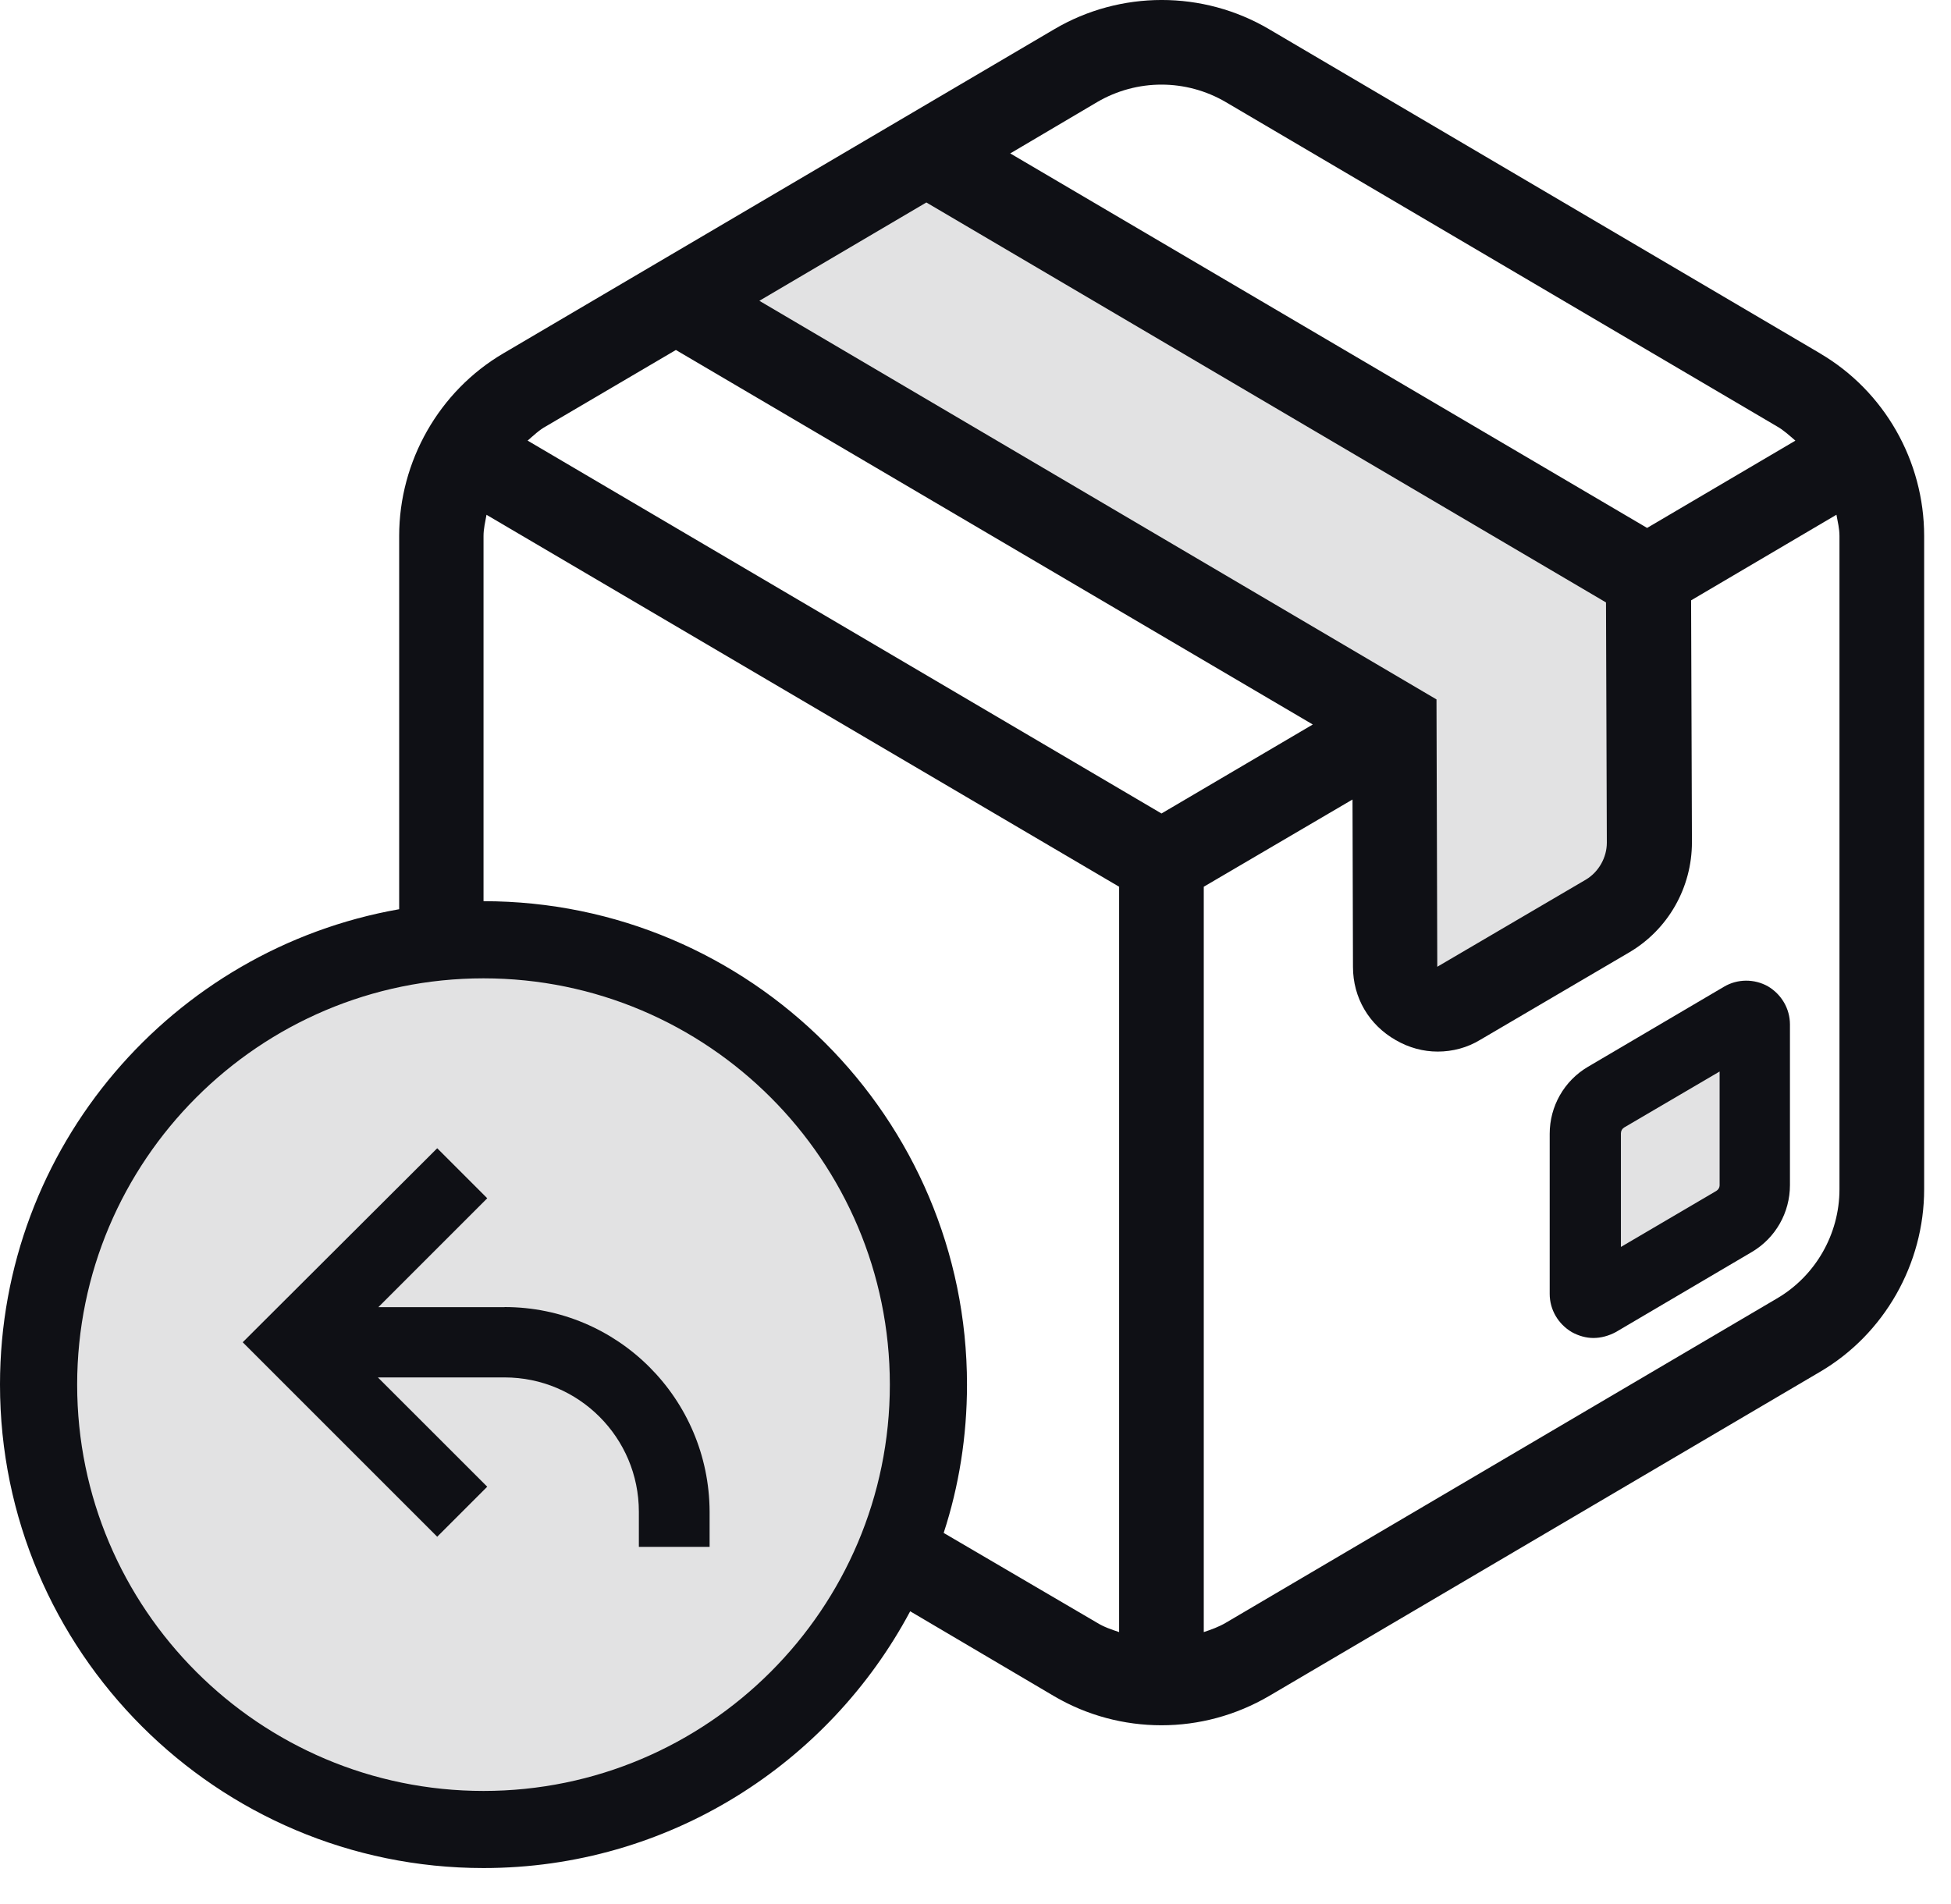 <svg width="42" height="41" viewBox="0 0 42 41" fill="none" xmlns="http://www.w3.org/2000/svg">
<path opacity="0.12" d="M19.986 29.811C19.986 35.101 15.698 39.389 10.408 39.389C5.118 39.389 0.83 35.101 0.83 29.811C0.83 24.521 5.118 20.233 10.408 20.233C15.698 20.233 19.986 24.521 19.986 29.811Z" fill="#0F1015"/>
<path opacity="0.12" d="M34.125 23.881V28.177L37.774 26.033V21.736L34.125 23.881Z" fill="#0F1015"/>
<path opacity="0.12" d="M19.95 3.301L35.493 12.441L35.521 19.183L30.048 22.403L30.02 15.579L14.549 6.476L19.95 3.301Z" fill="#0F1015"/>
<path d="M39.18 7.607L27.321 0.629C25.898 -0.21 24.119 -0.21 22.696 0.629L10.837 7.607C9.451 8.419 8.593 9.934 8.593 11.539V19.575C3.712 20.433 0 24.692 0 29.809C0 35.547 4.67 40.218 10.409 40.218C14.386 40.218 17.843 37.974 19.594 34.69L22.686 36.514C23.398 36.934 24.201 37.144 25.003 37.144C25.805 37.144 26.6 36.934 27.32 36.514L39.178 29.536C40.565 28.724 41.422 27.21 41.422 25.605V11.539C41.422 9.924 40.565 8.419 39.178 7.607H39.18ZM23.617 2.199C24.475 1.696 25.532 1.696 26.39 2.199L38.249 9.177C38.396 9.259 38.523 9.378 38.65 9.487L35.458 11.366L21.748 3.303L23.617 2.199ZM16.347 6.476L19.942 4.359L34.573 12.97L34.591 18.142C34.591 18.461 34.417 18.771 34.143 18.936L30.941 20.814L30.924 15.058L16.347 6.476ZM14.55 7.535L28.261 15.598L25.004 17.514L11.358 9.486C11.486 9.377 11.605 9.258 11.759 9.175L14.55 7.535ZM10.409 38.558C5.583 38.558 1.661 34.635 1.661 29.811C1.661 24.986 5.584 21.063 10.409 21.063C15.233 21.063 19.156 24.986 19.156 29.811C19.156 34.635 15.233 38.558 10.409 38.558ZM20.315 33.003C20.643 32 20.817 30.923 20.817 29.811C20.817 24.073 16.147 19.402 10.409 19.402V11.539C10.409 11.384 10.446 11.238 10.473 11.083L24.092 19.091V35.138C23.927 35.083 23.763 35.028 23.617 34.937L20.315 33.003ZM39.599 25.605C39.599 26.572 39.079 27.475 38.248 27.958L26.389 34.937C26.234 35.028 26.078 35.083 25.914 35.138V19.091L29.116 17.213L29.126 20.816C29.126 21.482 29.472 22.065 30.047 22.393C30.33 22.557 30.639 22.64 30.95 22.64C31.268 22.64 31.589 22.557 31.87 22.384L35.072 20.505C35.911 20.012 36.423 19.109 36.423 18.134L36.405 12.925L39.534 11.082C39.562 11.236 39.599 11.383 39.599 11.537V25.603V25.605Z" fill="#0F1015"/>
<path d="M38.059 21.235C37.767 21.071 37.402 21.071 37.111 21.245L34.182 22.969C33.672 23.27 33.361 23.817 33.361 24.41V27.858C33.361 28.196 33.543 28.505 33.836 28.679C33.983 28.761 34.147 28.806 34.301 28.806C34.465 28.806 34.63 28.761 34.784 28.679L37.712 26.955C38.223 26.654 38.533 26.107 38.533 25.514V22.056C38.533 21.718 38.352 21.409 38.059 21.235ZM37.019 25.514C37.019 25.569 36.991 25.614 36.946 25.641L34.894 26.846V24.4C34.894 24.346 34.921 24.3 34.966 24.273L37.019 23.069V25.514Z" fill="#0F1015"/>
<path d="M10.863 28.142H8.145L10.489 25.798L9.412 24.721L5.225 28.898L9.412 33.085L10.489 32.008L8.135 29.655H10.862C12.459 29.655 13.753 30.951 13.753 32.546V33.303H15.276V32.546C15.267 30.11 13.296 28.14 10.861 28.14L10.863 28.142Z" fill="#0F1015"/>
</svg>
